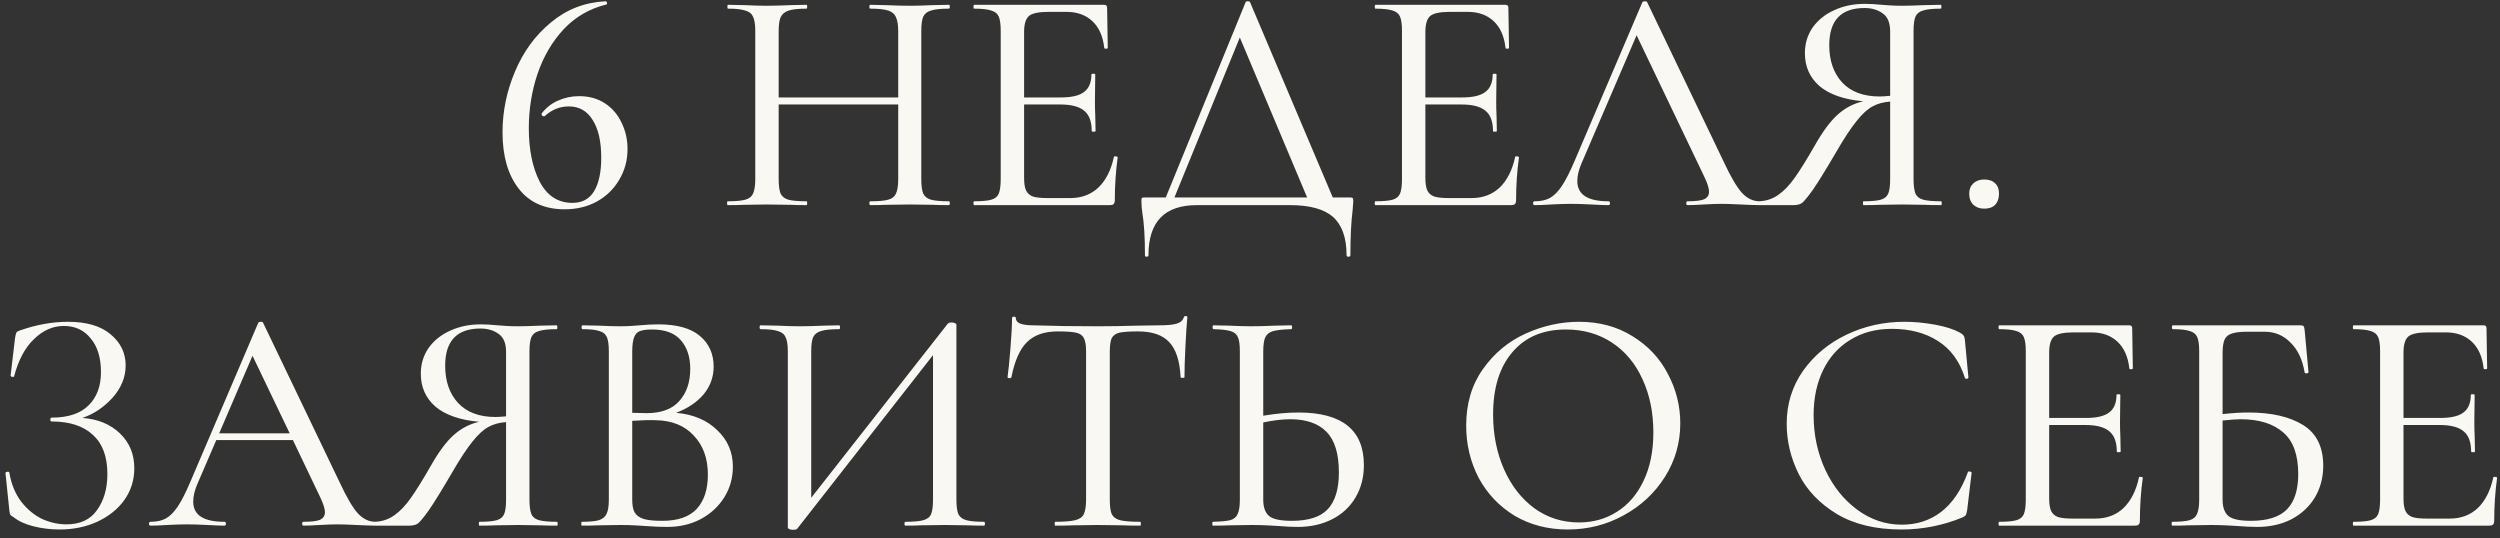<?xml version="1.0" encoding="UTF-8"?> <svg xmlns="http://www.w3.org/2000/svg" width="195" height="42" viewBox="0 0 195 42" fill="none"><rect x="0" y="0" width="195" height="42" fill="#333333" stroke="none"/> <path d="M45.172 7.5C45.938 7.5 46.605 7.683 47.172 8.05C47.738 8.417 48.172 8.917 48.472 9.55C48.788 10.183 48.947 10.875 48.947 11.625C48.947 12.508 48.73 13.308 48.297 14.025C47.88 14.742 47.297 15.308 46.547 15.725C45.813 16.125 44.98 16.325 44.047 16.325C42.48 16.325 41.28 15.783 40.447 14.7C39.613 13.617 39.197 12.158 39.197 10.325C39.197 8.692 39.522 7.108 40.172 5.575C40.822 4.025 41.755 2.75 42.972 1.75C44.188 0.733 45.605 0.183 47.222 0.1C47.288 0.1 47.33 0.142 47.347 0.225C47.363 0.292 47.347 0.333 47.297 0.35C45.997 0.667 44.888 1.308 43.972 2.275C43.072 3.242 42.388 4.408 41.922 5.775C41.472 7.125 41.247 8.533 41.247 10C41.247 11.667 41.53 13.058 42.097 14.175C42.68 15.275 43.53 15.825 44.647 15.825C45.413 15.825 45.98 15.517 46.347 14.9C46.713 14.283 46.897 13.417 46.897 12.3C46.897 11.033 46.672 10.05 46.222 9.35C45.788 8.65 45.172 8.3 44.372 8.3C43.672 8.3 43.047 8.55 42.497 9.05C42.48 9.067 42.455 9.075 42.422 9.075C42.372 9.075 42.322 9.05 42.272 9C42.238 8.933 42.23 8.883 42.247 8.85C42.597 8.4 43.022 8.067 43.522 7.85C44.038 7.617 44.588 7.5 45.172 7.5ZM74.011 15.7C74.061 15.7 74.086 15.75 74.086 15.85C74.086 15.95 74.061 16 74.011 16C73.477 16 73.061 15.992 72.761 15.975L70.986 15.95L69.061 15.975C68.777 15.992 68.386 16 67.886 16C67.836 16 67.811 15.95 67.811 15.85C67.811 15.75 67.836 15.7 67.886 15.7C68.536 15.7 69.002 15.658 69.286 15.575C69.586 15.492 69.786 15.333 69.886 15.1C70.002 14.85 70.061 14.475 70.061 13.975V8.15H60.736V13.975C60.736 14.475 60.786 14.85 60.886 15.1C61.002 15.333 61.202 15.492 61.486 15.575C61.786 15.658 62.261 15.7 62.911 15.7C62.944 15.7 62.961 15.75 62.961 15.85C62.961 15.95 62.944 16 62.911 16C62.377 16 61.961 15.992 61.661 15.975L59.786 15.95L58.036 15.975C57.736 15.992 57.311 16 56.761 16C56.727 16 56.711 15.95 56.711 15.85C56.711 15.75 56.727 15.7 56.761 15.7C57.394 15.7 57.852 15.658 58.136 15.575C58.436 15.492 58.636 15.333 58.736 15.1C58.852 14.85 58.911 14.475 58.911 13.975V2.4C58.911 1.9 58.852 1.533 58.736 1.3C58.636 1.067 58.436 0.908 58.136 0.825C57.852 0.725 57.402 0.675 56.786 0.675C56.752 0.675 56.736 0.625 56.736 0.525C56.736 0.425 56.752 0.375 56.786 0.375L58.061 0.4C58.761 0.433 59.336 0.45 59.786 0.45C60.286 0.45 60.919 0.433 61.686 0.4L62.911 0.375C62.944 0.375 62.961 0.425 62.961 0.525C62.961 0.625 62.944 0.675 62.911 0.675C62.277 0.675 61.811 0.725 61.511 0.825C61.211 0.925 61.002 1.1 60.886 1.35C60.786 1.583 60.736 1.95 60.736 2.45V7.6H70.061V2.45C70.061 1.95 70.002 1.583 69.886 1.35C69.786 1.1 69.586 0.925 69.286 0.825C68.986 0.725 68.519 0.675 67.886 0.675C67.836 0.675 67.811 0.625 67.811 0.525C67.811 0.425 67.836 0.375 67.886 0.375L69.061 0.4C69.794 0.433 70.436 0.45 70.986 0.45C71.436 0.45 72.027 0.433 72.761 0.4L74.011 0.375C74.061 0.375 74.086 0.425 74.086 0.525C74.086 0.625 74.061 0.675 74.011 0.675C73.377 0.675 72.911 0.725 72.611 0.825C72.327 0.908 72.127 1.067 72.011 1.3C71.911 1.533 71.861 1.9 71.861 2.4V13.975C71.861 14.475 71.911 14.85 72.011 15.1C72.127 15.333 72.327 15.492 72.611 15.575C72.911 15.658 73.377 15.7 74.011 15.7ZM86.88 12.25C86.88 12.2 86.93 12.183 87.03 12.2C87.13 12.2 87.18 12.225 87.18 12.275C87.03 13.358 86.955 14.475 86.955 15.625C86.955 15.758 86.921 15.858 86.855 15.925C86.805 15.975 86.705 16 86.555 16H75.98C75.947 16 75.93 15.95 75.93 15.85C75.93 15.75 75.947 15.7 75.98 15.7C76.597 15.7 77.046 15.658 77.33 15.575C77.613 15.492 77.805 15.333 77.905 15.1C78.005 14.85 78.055 14.475 78.055 13.975V2.4C78.055 1.9 78.005 1.533 77.905 1.3C77.805 1.067 77.613 0.908 77.33 0.825C77.046 0.725 76.597 0.675 75.98 0.675C75.947 0.675 75.93 0.625 75.93 0.525C75.93 0.425 75.947 0.375 75.98 0.375H86.13C86.28 0.375 86.355 0.45 86.355 0.6L86.405 3.725C86.405 3.775 86.355 3.8 86.255 3.8C86.171 3.8 86.13 3.775 86.13 3.725C86.03 2.825 85.722 2.133 85.205 1.65C84.688 1.167 84.013 0.925 83.18 0.925H81.805C81.022 0.925 80.505 1.033 80.255 1.25C80.005 1.467 79.88 1.883 79.88 2.5V7.6H82.755C83.588 7.6 84.188 7.458 84.555 7.175C84.938 6.892 85.13 6.433 85.13 5.8C85.13 5.767 85.18 5.75 85.28 5.75C85.38 5.75 85.43 5.767 85.43 5.8L85.405 7.875C85.405 8.358 85.413 8.725 85.43 8.975L85.455 10.225C85.455 10.258 85.405 10.275 85.305 10.275C85.205 10.275 85.155 10.258 85.155 10.225C85.155 9.492 84.963 8.967 84.58 8.65C84.197 8.317 83.572 8.15 82.705 8.15H79.88V13.875C79.88 14.308 79.93 14.633 80.03 14.85C80.13 15.067 80.305 15.225 80.555 15.325C80.805 15.408 81.188 15.45 81.705 15.45H83.48C84.363 15.45 85.097 15.175 85.68 14.625C86.263 14.058 86.663 13.267 86.88 12.25ZM105.281 15.4C105.414 15.4 105.489 15.417 105.506 15.45C105.539 15.467 105.556 15.55 105.556 15.7C105.556 15.783 105.539 16.008 105.506 16.375C105.389 17.308 105.331 18.483 105.331 19.9C105.331 19.983 105.281 20.025 105.181 20.025C105.081 20.025 105.031 19.983 105.031 19.9C105.031 18.55 104.681 17.558 103.981 16.925C103.281 16.308 102.164 16 100.631 16H93.356C90.839 16 89.581 17.3 89.581 19.9C89.581 19.983 89.531 20.025 89.431 20.025C89.347 20.025 89.306 19.983 89.306 19.9C89.306 18.517 89.239 17.425 89.106 16.625C89.056 16.308 89.031 16 89.031 15.7C89.031 15.567 89.039 15.483 89.056 15.45C89.089 15.417 89.172 15.4 89.306 15.4H90.931L97.156 0.175C97.172 0.125 97.231 0.1 97.331 0.1C97.431 0.1 97.489 0.125 97.506 0.175L103.956 15.4H105.281ZM91.606 15.4H101.956L96.706 2.925L91.606 15.4ZM118.179 12.25C118.179 12.2 118.229 12.183 118.329 12.2C118.429 12.2 118.479 12.225 118.479 12.275C118.329 13.358 118.254 14.475 118.254 15.625C118.254 15.758 118.22 15.858 118.154 15.925C118.104 15.975 118.004 16 117.854 16H107.279C107.245 16 107.229 15.95 107.229 15.85C107.229 15.75 107.245 15.7 107.279 15.7C107.895 15.7 108.345 15.658 108.629 15.575C108.912 15.492 109.104 15.333 109.204 15.1C109.304 14.85 109.354 14.475 109.354 13.975V2.4C109.354 1.9 109.304 1.533 109.204 1.3C109.104 1.067 108.912 0.908 108.629 0.825C108.345 0.725 107.895 0.675 107.279 0.675C107.245 0.675 107.229 0.625 107.229 0.525C107.229 0.425 107.245 0.375 107.279 0.375H117.429C117.579 0.375 117.654 0.45 117.654 0.6L117.704 3.725C117.704 3.775 117.654 3.8 117.554 3.8C117.47 3.8 117.429 3.775 117.429 3.725C117.329 2.825 117.02 2.133 116.504 1.65C115.987 1.167 115.312 0.925 114.479 0.925H113.104C112.32 0.925 111.804 1.033 111.554 1.25C111.304 1.467 111.179 1.883 111.179 2.5V7.6H114.054C114.887 7.6 115.487 7.458 115.854 7.175C116.237 6.892 116.429 6.433 116.429 5.8C116.429 5.767 116.479 5.75 116.579 5.75C116.679 5.75 116.729 5.767 116.729 5.8L116.704 7.875C116.704 8.358 116.712 8.725 116.729 8.975L116.754 10.225C116.754 10.258 116.704 10.275 116.604 10.275C116.504 10.275 116.454 10.258 116.454 10.225C116.454 9.492 116.262 8.967 115.879 8.65C115.495 8.317 114.87 8.15 114.004 8.15H111.179V13.875C111.179 14.308 111.229 14.633 111.329 14.85C111.429 15.067 111.604 15.225 111.854 15.325C112.104 15.408 112.487 15.45 113.004 15.45H114.779C115.662 15.45 116.395 15.175 116.979 14.625C117.562 14.058 117.962 13.267 118.179 12.25ZM137.255 15.7C137.321 15.7 137.355 15.75 137.355 15.85C137.355 15.95 137.321 16 137.255 16C136.938 16 136.446 15.983 135.78 15.95C135.113 15.917 134.621 15.9 134.305 15.9C133.921 15.9 133.446 15.917 132.88 15.95C132.346 15.983 131.93 16 131.63 16C131.563 16 131.53 15.95 131.53 15.85C131.53 15.75 131.563 15.7 131.63 15.7C132.23 15.7 132.655 15.65 132.905 15.55C133.171 15.433 133.305 15.233 133.305 14.95C133.305 14.7 133.188 14.325 132.955 13.825L127.655 2.75L123.355 12.75C123.138 13.25 123.03 13.708 123.03 14.125C123.03 15.175 123.838 15.7 125.455 15.7C125.538 15.7 125.58 15.75 125.58 15.85C125.58 15.95 125.538 16 125.455 16C125.155 16 124.721 15.983 124.155 15.95C123.521 15.917 122.971 15.9 122.505 15.9C122.088 15.9 121.58 15.917 120.98 15.95C120.48 15.983 120.055 16 119.705 16C119.621 16 119.58 15.95 119.58 15.85C119.58 15.75 119.621 15.7 119.705 15.7C120.171 15.7 120.563 15.617 120.88 15.45C121.213 15.267 121.53 14.95 121.83 14.5C122.13 14.05 122.463 13.392 122.83 12.525L128.105 0.175C128.138 0.125 128.205 0.1 128.305 0.1C128.405 0.1 128.463 0.125 128.48 0.175L134.43 12.575C134.996 13.792 135.48 14.617 135.88 15.05C136.28 15.483 136.738 15.7 137.255 15.7ZM151.407 15.7C151.44 15.7 151.457 15.75 151.457 15.85C151.457 15.95 151.44 16 151.407 16C150.857 16 150.424 15.992 150.107 15.975L148.357 15.95L146.607 15.975C146.307 15.992 145.89 16 145.357 16C145.324 16 145.307 15.95 145.307 15.85C145.307 15.75 145.324 15.7 145.357 15.7C145.974 15.7 146.424 15.658 146.707 15.575C146.99 15.492 147.182 15.333 147.282 15.1C147.382 14.867 147.432 14.492 147.432 13.975V7.925C146.915 7.958 146.457 8.083 146.057 8.3C145.657 8.517 145.24 8.9 144.807 9.45C144.374 9.983 143.857 10.767 143.257 11.8C142.44 13.2 141.824 14.2 141.407 14.8C140.99 15.383 140.699 15.733 140.532 15.85C140.365 15.95 140.149 16 139.882 16H137.182C137.132 16 137.107 15.95 137.107 15.85C137.107 15.75 137.132 15.7 137.182 15.7C137.749 15.683 138.257 15.517 138.707 15.2C139.157 14.883 139.582 14.442 139.982 13.875C140.399 13.292 140.932 12.433 141.582 11.3C142.199 10.217 142.79 9.425 143.357 8.925C143.94 8.408 144.599 8.067 145.332 7.9C143.849 7.767 142.715 7.375 141.932 6.725C141.165 6.058 140.782 5.2 140.782 4.15C140.782 3.4 140.982 2.733 141.382 2.15C141.799 1.567 142.357 1.117 143.057 0.8C143.774 0.467 144.574 0.3 145.457 0.3C145.84 0.3 146.282 0.325 146.782 0.375C146.982 0.392 147.215 0.408 147.482 0.425C147.749 0.442 148.04 0.45 148.357 0.45C148.79 0.45 149.374 0.433 150.107 0.4L151.382 0.375C151.415 0.375 151.432 0.425 151.432 0.525C151.432 0.625 151.415 0.675 151.382 0.675C150.749 0.675 150.282 0.725 149.982 0.825C149.699 0.908 149.507 1.067 149.407 1.3C149.307 1.533 149.257 1.9 149.257 2.4V13.975C149.257 14.475 149.307 14.85 149.407 15.1C149.507 15.333 149.707 15.492 150.007 15.575C150.307 15.658 150.774 15.7 151.407 15.7ZM142.682 3.525C142.682 4.725 143.015 5.692 143.682 6.425C144.365 7.158 145.34 7.525 146.607 7.525C146.79 7.525 147.065 7.508 147.432 7.475V2.45C147.432 1.783 147.24 1.317 146.857 1.05C146.474 0.767 145.999 0.625 145.432 0.625C143.599 0.625 142.682 1.592 142.682 3.525ZM154.773 16.275C154.423 16.275 154.14 16.175 153.923 15.975C153.706 15.758 153.598 15.467 153.598 15.1C153.598 14.767 153.706 14.5 153.923 14.3C154.14 14.1 154.423 14 154.773 14C155.14 14 155.423 14.1 155.623 14.3C155.823 14.483 155.923 14.75 155.923 15.1C155.923 15.467 155.823 15.758 155.623 15.975C155.423 16.175 155.14 16.275 154.773 16.275ZM6.426 32.6C7.626 32.683 8.601 33.083 9.351 33.8C10.101 34.517 10.476 35.425 10.476 36.525C10.476 37.442 10.218 38.267 9.701 39C9.185 39.717 8.476 40.283 7.576 40.7C6.693 41.1 5.718 41.3 4.651 41.3C3.951 41.3 3.268 41.217 2.601 41.05C1.951 40.883 1.443 40.65 1.076 40.35C0.926 40.267 0.835 40.2 0.801 40.15C0.768 40.083 0.743 39.958 0.726 39.775L0.426 36.9C0.426 36.85 0.468 36.817 0.551 36.8C0.651 36.783 0.71 36.8 0.726 36.85C0.876 37.75 1.185 38.508 1.651 39.125C2.118 39.725 2.66 40.175 3.276 40.475C3.91 40.758 4.543 40.9 5.176 40.9C6.26 40.9 7.06 40.525 7.576 39.775C8.11 39.025 8.376 38.092 8.376 36.975C8.376 35.625 8.001 34.608 7.251 33.925C6.501 33.225 5.426 32.875 4.026 32.875C3.96 32.875 3.926 32.825 3.926 32.725C3.926 32.625 3.96 32.575 4.026 32.575C5.31 32.575 6.268 32.258 6.901 31.625C7.551 30.992 7.876 30.125 7.876 29.025C7.876 27.908 7.61 27.033 7.076 26.4C6.56 25.75 5.86 25.425 4.976 25.425C4.126 25.425 3.351 25.767 2.651 26.45C1.951 27.117 1.435 28.083 1.101 29.35C1.101 29.383 1.068 29.4 1.001 29.4C0.968 29.4 0.926 29.392 0.876 29.375C0.843 29.342 0.826 29.317 0.826 29.3L1.176 26.35C1.21 26.15 1.243 26.017 1.276 25.95C1.31 25.883 1.401 25.825 1.551 25.775C2.835 25.325 4.085 25.1 5.301 25.1C6.751 25.1 7.86 25.425 8.626 26.075C9.41 26.725 9.801 27.533 9.801 28.5C9.801 29.417 9.46 30.258 8.776 31.025C8.093 31.775 7.31 32.3 6.426 32.6ZM29.296 40.7C29.362 40.7 29.396 40.75 29.396 40.85C29.396 40.95 29.362 41 29.296 41C28.979 41 28.487 40.983 27.821 40.95C27.154 40.917 26.662 40.9 26.346 40.9C25.962 40.9 25.487 40.917 24.921 40.95C24.387 40.983 23.971 41 23.671 41C23.604 41 23.571 40.95 23.571 40.85C23.571 40.75 23.604 40.7 23.671 40.7C24.271 40.7 24.696 40.65 24.946 40.55C25.212 40.433 25.346 40.233 25.346 39.95C25.346 39.7 25.229 39.325 24.996 38.825L22.846 34.325H16.871L15.396 37.75C15.179 38.25 15.071 38.708 15.071 39.125C15.071 40.175 15.879 40.7 17.496 40.7C17.579 40.7 17.621 40.75 17.621 40.85C17.621 40.95 17.579 41 17.496 41C17.196 41 16.762 40.983 16.196 40.95C15.562 40.917 15.012 40.9 14.546 40.9C14.129 40.9 13.621 40.917 13.021 40.95C12.521 40.983 12.096 41 11.746 41C11.662 41 11.621 40.95 11.621 40.85C11.621 40.75 11.662 40.7 11.746 40.7C12.212 40.7 12.604 40.617 12.921 40.45C13.254 40.267 13.571 39.95 13.871 39.5C14.171 39.05 14.504 38.392 14.871 37.525L20.146 25.175C20.179 25.125 20.246 25.1 20.346 25.1C20.446 25.1 20.504 25.125 20.521 25.175L26.471 37.575C27.037 38.792 27.521 39.617 27.921 40.05C28.321 40.483 28.779 40.7 29.296 40.7ZM17.096 33.8H22.596L19.696 27.75L17.096 33.8ZM43.448 40.7C43.481 40.7 43.498 40.75 43.498 40.85C43.498 40.95 43.481 41 43.448 41C42.898 41 42.465 40.992 42.148 40.975L40.398 40.95L38.648 40.975C38.348 40.992 37.931 41 37.398 41C37.365 41 37.348 40.95 37.348 40.85C37.348 40.75 37.365 40.7 37.398 40.7C38.015 40.7 38.465 40.658 38.748 40.575C39.032 40.492 39.223 40.333 39.323 40.1C39.423 39.867 39.473 39.492 39.473 38.975V32.925C38.956 32.958 38.498 33.083 38.098 33.3C37.698 33.517 37.282 33.9 36.848 34.45C36.415 34.983 35.898 35.767 35.298 36.8C34.481 38.2 33.865 39.2 33.448 39.8C33.032 40.383 32.74 40.733 32.573 40.85C32.407 40.95 32.19 41 31.923 41H29.223C29.173 41 29.148 40.95 29.148 40.85C29.148 40.75 29.173 40.7 29.223 40.7C29.79 40.683 30.298 40.517 30.748 40.2C31.198 39.883 31.623 39.442 32.023 38.875C32.44 38.292 32.973 37.433 33.623 36.3C34.24 35.217 34.831 34.425 35.398 33.925C35.981 33.408 36.64 33.067 37.373 32.9C35.89 32.767 34.757 32.375 33.973 31.725C33.206 31.058 32.823 30.2 32.823 29.15C32.823 28.4 33.023 27.733 33.423 27.15C33.84 26.567 34.398 26.117 35.098 25.8C35.815 25.467 36.615 25.3 37.498 25.3C37.882 25.3 38.323 25.325 38.823 25.375C39.023 25.392 39.257 25.408 39.523 25.425C39.79 25.442 40.081 25.45 40.398 25.45C40.831 25.45 41.415 25.433 42.148 25.4L43.423 25.375C43.456 25.375 43.473 25.425 43.473 25.525C43.473 25.625 43.456 25.675 43.423 25.675C42.79 25.675 42.323 25.725 42.023 25.825C41.74 25.908 41.548 26.067 41.448 26.3C41.348 26.533 41.298 26.9 41.298 27.4V38.975C41.298 39.475 41.348 39.85 41.448 40.1C41.548 40.333 41.748 40.492 42.048 40.575C42.348 40.658 42.815 40.7 43.448 40.7ZM34.723 28.525C34.723 29.725 35.056 30.692 35.723 31.425C36.407 32.158 37.382 32.525 38.648 32.525C38.831 32.525 39.106 32.508 39.473 32.475V27.45C39.473 26.783 39.282 26.317 38.898 26.05C38.515 25.767 38.04 25.625 37.473 25.625C35.64 25.625 34.723 26.592 34.723 28.525ZM52.739 32.2C54.072 32.317 55.139 32.767 55.939 33.55C56.756 34.317 57.164 35.267 57.164 36.4C57.164 37.283 56.939 38.083 56.489 38.8C56.039 39.517 55.422 40.083 54.639 40.5C53.872 40.9 53.006 41.1 52.039 41.1C51.506 41.1 50.922 41.075 50.289 41.025C50.056 41.008 49.781 40.992 49.464 40.975C49.147 40.958 48.789 40.95 48.389 40.95L46.664 40.975C46.347 40.992 45.922 41 45.389 41C45.356 41 45.339 40.95 45.339 40.85C45.339 40.75 45.356 40.7 45.389 40.7C45.989 40.7 46.431 40.658 46.714 40.575C47.014 40.475 47.214 40.308 47.314 40.075C47.431 39.842 47.489 39.475 47.489 38.975V27.4C47.489 26.9 47.439 26.533 47.339 26.3C47.239 26.067 47.047 25.908 46.764 25.825C46.481 25.725 46.039 25.675 45.439 25.675C45.389 25.675 45.364 25.625 45.364 25.525C45.364 25.425 45.389 25.375 45.439 25.375L46.664 25.4C47.364 25.433 47.939 25.45 48.389 25.45C48.689 25.45 48.964 25.442 49.214 25.425C49.481 25.408 49.706 25.392 49.889 25.375C50.406 25.325 50.897 25.3 51.364 25.3C52.797 25.3 53.872 25.6 54.589 26.2C55.306 26.8 55.664 27.6 55.664 28.6C55.664 29.4 55.406 30.117 54.889 30.75C54.372 31.367 53.656 31.85 52.739 32.2ZM50.864 25.7C50.447 25.7 50.131 25.742 49.914 25.825C49.714 25.892 49.564 26.05 49.464 26.3C49.364 26.55 49.314 26.933 49.314 27.45V32.2L50.439 32.225C51.589 32.225 52.439 31.908 52.989 31.275C53.556 30.642 53.839 29.808 53.839 28.775C53.839 27.842 53.597 27.1 53.114 26.55C52.631 25.983 51.881 25.7 50.864 25.7ZM51.664 40.625C52.864 40.625 53.756 40.317 54.339 39.7C54.922 39.067 55.214 38.175 55.214 37.025C55.214 35.758 54.847 34.742 54.114 33.975C53.397 33.192 52.397 32.792 51.114 32.775C50.647 32.758 50.047 32.775 49.314 32.825V38.975C49.314 39.392 49.372 39.717 49.489 39.95C49.622 40.183 49.856 40.358 50.189 40.475C50.522 40.575 51.014 40.625 51.664 40.625ZM76.75 40.7C76.8 40.7 76.825 40.75 76.825 40.85C76.825 40.95 76.8 41 76.75 41C76.216 41 75.8 40.992 75.5 40.975L73.7 40.95L71.825 40.975C71.525 40.992 71.125 41 70.625 41C70.575 41 70.55 40.95 70.55 40.85C70.55 40.75 70.575 40.7 70.625 40.7C71.275 40.7 71.741 40.658 72.025 40.575C72.325 40.492 72.525 40.333 72.625 40.1C72.725 39.867 72.775 39.492 72.775 38.975V27.7L62.175 41.25C62.125 41.3 62.016 41.325 61.85 41.325C61.75 41.325 61.658 41.308 61.575 41.275C61.491 41.242 61.45 41.2 61.45 41.15V27.4C61.45 26.9 61.391 26.533 61.275 26.3C61.175 26.067 60.975 25.908 60.675 25.825C60.391 25.725 59.941 25.675 59.325 25.675C59.275 25.675 59.25 25.625 59.25 25.525C59.25 25.425 59.275 25.375 59.325 25.375L60.625 25.4C61.358 25.433 61.933 25.45 62.35 25.45C62.9 25.45 63.541 25.433 64.275 25.4L65.45 25.375C65.5 25.375 65.525 25.425 65.525 25.525C65.525 25.625 65.5 25.675 65.45 25.675C64.8 25.675 64.325 25.725 64.025 25.825C63.741 25.908 63.541 26.067 63.425 26.3C63.325 26.533 63.275 26.9 63.275 27.4V38.825L73.925 25.25C73.975 25.183 74.075 25.15 74.225 25.15C74.325 25.15 74.408 25.167 74.475 25.2C74.558 25.233 74.6 25.275 74.6 25.325V38.975C74.6 39.475 74.65 39.85 74.75 40.1C74.866 40.333 75.075 40.492 75.375 40.575C75.675 40.658 76.133 40.7 76.75 40.7ZM82.489 25.85C81.456 25.85 80.656 26.133 80.089 26.7C79.539 27.25 79.139 28.158 78.889 29.425C78.873 29.475 78.814 29.5 78.714 29.5C78.631 29.483 78.589 29.458 78.589 29.425C78.656 28.958 78.731 28.208 78.814 27.175C78.897 26.142 78.939 25.358 78.939 24.825C78.939 24.742 78.989 24.7 79.089 24.7C79.189 24.7 79.239 24.742 79.239 24.825C79.239 25.192 79.689 25.375 80.589 25.375C82.022 25.425 83.698 25.45 85.614 25.45C86.597 25.45 87.639 25.433 88.739 25.4L90.439 25.375C91.039 25.375 91.481 25.333 91.764 25.25C92.064 25.167 92.256 25 92.339 24.75C92.356 24.683 92.406 24.65 92.489 24.65C92.573 24.65 92.614 24.683 92.614 24.75C92.564 25.233 92.514 25.983 92.464 27C92.414 28 92.389 28.808 92.389 29.425C92.389 29.458 92.339 29.475 92.239 29.475C92.156 29.475 92.106 29.458 92.089 29.425C92.022 28.142 91.722 27.225 91.189 26.675C90.672 26.125 89.864 25.85 88.764 25.85C88.097 25.85 87.614 25.883 87.314 25.95C87.031 26.017 86.831 26.158 86.714 26.375C86.614 26.592 86.564 26.95 86.564 27.45V38.975C86.564 39.492 86.614 39.867 86.714 40.1C86.831 40.333 87.047 40.492 87.364 40.575C87.698 40.658 88.222 40.7 88.939 40.7C88.972 40.7 88.989 40.75 88.989 40.85C88.989 40.95 88.972 41 88.939 41C88.373 41 87.922 40.992 87.589 40.975L85.614 40.95L83.714 40.975C83.381 40.992 82.914 41 82.314 41C82.281 41 82.264 40.95 82.264 40.85C82.264 40.75 82.281 40.7 82.314 40.7C83.014 40.7 83.531 40.658 83.864 40.575C84.198 40.492 84.422 40.333 84.539 40.1C84.656 39.85 84.714 39.475 84.714 38.975V27.4C84.714 26.917 84.656 26.575 84.539 26.375C84.439 26.158 84.239 26.017 83.939 25.95C83.656 25.883 83.172 25.85 82.489 25.85ZM101.283 32.175C104.683 32.175 106.383 33.542 106.383 36.275C106.383 37.225 106.166 38.067 105.733 38.8C105.299 39.533 104.691 40.1 103.908 40.5C103.124 40.9 102.233 41.1 101.233 41.1C100.799 41.1 100.283 41.075 99.683 41.025C99.449 41.008 99.149 40.992 98.783 40.975C98.433 40.958 98.024 40.95 97.558 40.95L95.908 40.975C95.591 40.992 95.158 41 94.608 41C94.574 41 94.558 40.95 94.558 40.85C94.558 40.75 94.574 40.7 94.608 40.7C95.224 40.683 95.674 40.642 95.958 40.575C96.241 40.492 96.433 40.333 96.533 40.1C96.649 39.867 96.708 39.492 96.708 38.975V27.4C96.708 26.883 96.658 26.517 96.558 26.3C96.458 26.067 96.266 25.908 95.983 25.825C95.716 25.742 95.274 25.692 94.658 25.675C94.608 25.675 94.583 25.625 94.583 25.525C94.583 25.425 94.608 25.375 94.658 25.375L95.833 25.4C96.533 25.433 97.116 25.45 97.583 25.45C98.083 25.45 98.716 25.433 99.483 25.4L100.708 25.375C100.758 25.375 100.783 25.425 100.783 25.525C100.783 25.625 100.758 25.675 100.708 25.675C100.074 25.692 99.608 25.742 99.308 25.825C99.008 25.908 98.799 26.075 98.683 26.325C98.583 26.558 98.533 26.933 98.533 27.45V32.425C99.533 32.258 100.449 32.175 101.283 32.175ZM100.758 40.625C102.058 40.625 102.991 40.325 103.558 39.725C104.141 39.108 104.433 38.15 104.433 36.85C104.433 35.383 104.108 34.325 103.458 33.675C102.824 33.025 101.883 32.7 100.633 32.7C100.033 32.7 99.333 32.783 98.533 32.95V38.975C98.533 39.542 98.674 39.958 98.958 40.225C99.258 40.492 99.858 40.625 100.758 40.625ZM122.287 41.3C120.737 41.3 119.354 40.942 118.137 40.225C116.937 39.492 116.004 38.508 115.337 37.275C114.687 36.025 114.362 34.667 114.362 33.2C114.362 31.483 114.796 30.017 115.662 28.8C116.529 27.567 117.637 26.642 118.987 26.025C120.354 25.408 121.746 25.1 123.162 25.1C124.746 25.1 126.137 25.475 127.337 26.225C128.537 26.958 129.454 27.933 130.087 29.15C130.737 30.367 131.062 31.658 131.062 33.025C131.062 34.542 130.662 35.933 129.862 37.2C129.062 38.467 127.987 39.467 126.637 40.2C125.304 40.933 123.854 41.3 122.287 41.3ZM123.162 40.75C124.262 40.75 125.246 40.475 126.112 39.925C126.996 39.375 127.687 38.575 128.187 37.525C128.704 36.458 128.962 35.192 128.962 33.725C128.962 32.175 128.679 30.792 128.112 29.575C127.562 28.358 126.771 27.408 125.737 26.725C124.704 26.042 123.504 25.7 122.137 25.7C120.354 25.7 118.962 26.292 117.962 27.475C116.962 28.642 116.462 30.258 116.462 32.325C116.462 33.892 116.746 35.317 117.312 36.6C117.879 37.883 118.671 38.9 119.687 39.65C120.704 40.383 121.862 40.75 123.162 40.75ZM148.537 25.1C149.321 25.1 150.121 25.175 150.937 25.325C151.754 25.475 152.404 25.683 152.887 25.95C153.021 26.033 153.112 26.108 153.162 26.175C153.212 26.242 153.246 26.358 153.262 26.525L153.537 29.45C153.537 29.5 153.496 29.533 153.412 29.55C153.329 29.55 153.279 29.525 153.262 29.475C152.862 28.192 152.162 27.233 151.162 26.6C150.179 25.967 148.979 25.65 147.562 25.65C146.329 25.65 145.254 25.933 144.337 26.5C143.421 27.05 142.712 27.833 142.212 28.85C141.712 29.867 141.462 31.042 141.462 32.375C141.462 33.925 141.771 35.358 142.387 36.675C143.004 37.975 143.837 39.008 144.887 39.775C145.937 40.542 147.087 40.925 148.337 40.925C149.521 40.925 150.546 40.592 151.412 39.925C152.296 39.242 152.987 38.217 153.487 36.85C153.487 36.8 153.521 36.775 153.587 36.775C153.637 36.775 153.679 36.783 153.712 36.8C153.762 36.817 153.787 36.842 153.787 36.875L153.437 39.8C153.404 40 153.362 40.133 153.312 40.2C153.279 40.25 153.187 40.308 153.037 40.375C151.521 40.992 149.946 41.3 148.312 41.3C146.312 41.3 144.637 40.9 143.287 40.1C141.937 39.283 140.946 38.25 140.312 37C139.679 35.733 139.362 34.417 139.362 33.05C139.362 31.517 139.787 30.142 140.637 28.925C141.504 27.708 142.637 26.767 144.037 26.1C145.437 25.433 146.937 25.1 148.537 25.1ZM166.836 37.25C166.836 37.2 166.886 37.183 166.986 37.2C167.086 37.2 167.136 37.225 167.136 37.275C166.986 38.358 166.911 39.475 166.911 40.625C166.911 40.758 166.878 40.858 166.811 40.925C166.761 40.975 166.661 41 166.511 41H155.936C155.903 41 155.886 40.95 155.886 40.85C155.886 40.75 155.903 40.7 155.936 40.7C156.553 40.7 157.003 40.658 157.286 40.575C157.569 40.492 157.761 40.333 157.861 40.1C157.961 39.85 158.011 39.475 158.011 38.975V27.4C158.011 26.9 157.961 26.533 157.861 26.3C157.761 26.067 157.569 25.908 157.286 25.825C157.003 25.725 156.553 25.675 155.936 25.675C155.903 25.675 155.886 25.625 155.886 25.525C155.886 25.425 155.903 25.375 155.936 25.375H166.086C166.236 25.375 166.311 25.45 166.311 25.6L166.361 28.725C166.361 28.775 166.311 28.8 166.211 28.8C166.128 28.8 166.086 28.775 166.086 28.725C165.986 27.825 165.678 27.133 165.161 26.65C164.644 26.167 163.969 25.925 163.136 25.925H161.761C160.978 25.925 160.461 26.033 160.211 26.25C159.961 26.467 159.836 26.883 159.836 27.5V32.6H162.711C163.544 32.6 164.144 32.458 164.511 32.175C164.894 31.892 165.086 31.433 165.086 30.8C165.086 30.767 165.136 30.75 165.236 30.75C165.336 30.75 165.386 30.767 165.386 30.8L165.361 32.875C165.361 33.358 165.369 33.725 165.386 33.975L165.411 35.225C165.411 35.258 165.361 35.275 165.261 35.275C165.161 35.275 165.111 35.258 165.111 35.225C165.111 34.492 164.919 33.967 164.536 33.65C164.153 33.317 163.528 33.15 162.661 33.15H159.836V38.875C159.836 39.308 159.886 39.633 159.986 39.85C160.086 40.067 160.261 40.225 160.511 40.325C160.761 40.408 161.144 40.45 161.661 40.45H163.436C164.319 40.45 165.053 40.175 165.636 39.625C166.219 39.058 166.619 38.267 166.836 37.25ZM175.387 32.175C177.17 32.175 178.587 32.5 179.637 33.15C180.687 33.8 181.212 34.858 181.212 36.325C181.212 37.242 180.995 38.067 180.562 38.8C180.128 39.517 179.52 40.083 178.737 40.5C177.953 40.9 177.062 41.1 176.062 41.1C175.628 41.1 175.095 41.075 174.462 41.025C174.212 41.008 173.912 40.992 173.562 40.975C173.212 40.958 172.837 40.95 172.437 40.95L170.712 40.975C170.395 40.992 169.97 41 169.437 41C169.403 41 169.387 40.95 169.387 40.85C169.387 40.75 169.403 40.7 169.437 40.7C170.053 40.7 170.503 40.658 170.787 40.575C171.07 40.492 171.262 40.333 171.362 40.1C171.478 39.85 171.537 39.475 171.537 38.975V27.4C171.537 26.9 171.487 26.533 171.387 26.3C171.287 26.067 171.095 25.908 170.812 25.825C170.528 25.725 170.087 25.675 169.487 25.675C169.437 25.675 169.412 25.625 169.412 25.525C169.412 25.425 169.437 25.375 169.487 25.375H179.437C179.57 25.375 179.653 25.4 179.687 25.45C179.72 25.5 179.745 25.6 179.762 25.75L180.062 29.025C180.062 29.075 180.012 29.108 179.912 29.125C179.828 29.125 179.778 29.1 179.762 29.05C179.595 28.05 179.228 27.275 178.662 26.725C178.112 26.158 177.437 25.875 176.637 25.875H175.262C174.728 25.875 174.328 25.925 174.062 26.025C173.795 26.108 173.612 26.267 173.512 26.5C173.412 26.733 173.362 27.083 173.362 27.55V32.3C174.112 32.217 174.787 32.175 175.387 32.175ZM175.562 40.625C176.862 40.625 177.803 40.325 178.387 39.725C178.97 39.125 179.262 38.208 179.262 36.975C179.262 35.475 178.87 34.392 178.087 33.725C177.303 33.042 176.195 32.7 174.762 32.7C174.495 32.7 174.028 32.733 173.362 32.8V38.975C173.362 39.542 173.503 39.958 173.787 40.225C174.087 40.492 174.678 40.625 175.562 40.625ZM194.473 37.25C194.473 37.2 194.523 37.183 194.623 37.2C194.723 37.2 194.773 37.225 194.773 37.275C194.623 38.358 194.548 39.475 194.548 40.625C194.548 40.758 194.514 40.858 194.448 40.925C194.398 40.975 194.298 41 194.148 41H183.573C183.539 41 183.523 40.95 183.523 40.85C183.523 40.75 183.539 40.7 183.573 40.7C184.189 40.7 184.639 40.658 184.923 40.575C185.206 40.492 185.398 40.333 185.498 40.1C185.598 39.85 185.648 39.475 185.648 38.975V27.4C185.648 26.9 185.598 26.533 185.498 26.3C185.398 26.067 185.206 25.908 184.923 25.825C184.639 25.725 184.189 25.675 183.573 25.675C183.539 25.675 183.523 25.625 183.523 25.525C183.523 25.425 183.539 25.375 183.573 25.375H193.723C193.873 25.375 193.948 25.45 193.948 25.6L193.998 28.725C193.998 28.775 193.948 28.8 193.848 28.8C193.764 28.8 193.723 28.775 193.723 28.725C193.623 27.825 193.314 27.133 192.798 26.65C192.281 26.167 191.606 25.925 190.773 25.925H189.398C188.614 25.925 188.098 26.033 187.848 26.25C187.598 26.467 187.473 26.883 187.473 27.5V32.6H190.348C191.181 32.6 191.781 32.458 192.148 32.175C192.531 31.892 192.723 31.433 192.723 30.8C192.723 30.767 192.773 30.75 192.873 30.75C192.973 30.75 193.023 30.767 193.023 30.8L192.998 32.875C192.998 33.358 193.006 33.725 193.023 33.975L193.048 35.225C193.048 35.258 192.998 35.275 192.898 35.275C192.798 35.275 192.748 35.258 192.748 35.225C192.748 34.492 192.556 33.967 192.173 33.65C191.789 33.317 191.164 33.15 190.298 33.15H187.473V38.875C187.473 39.308 187.523 39.633 187.623 39.85C187.723 40.067 187.898 40.225 188.148 40.325C188.398 40.408 188.781 40.45 189.298 40.45H191.073C191.956 40.45 192.689 40.175 193.273 39.625C193.856 39.058 194.256 38.267 194.473 37.25Z" fill="#F9F8F2"></path> </svg> 